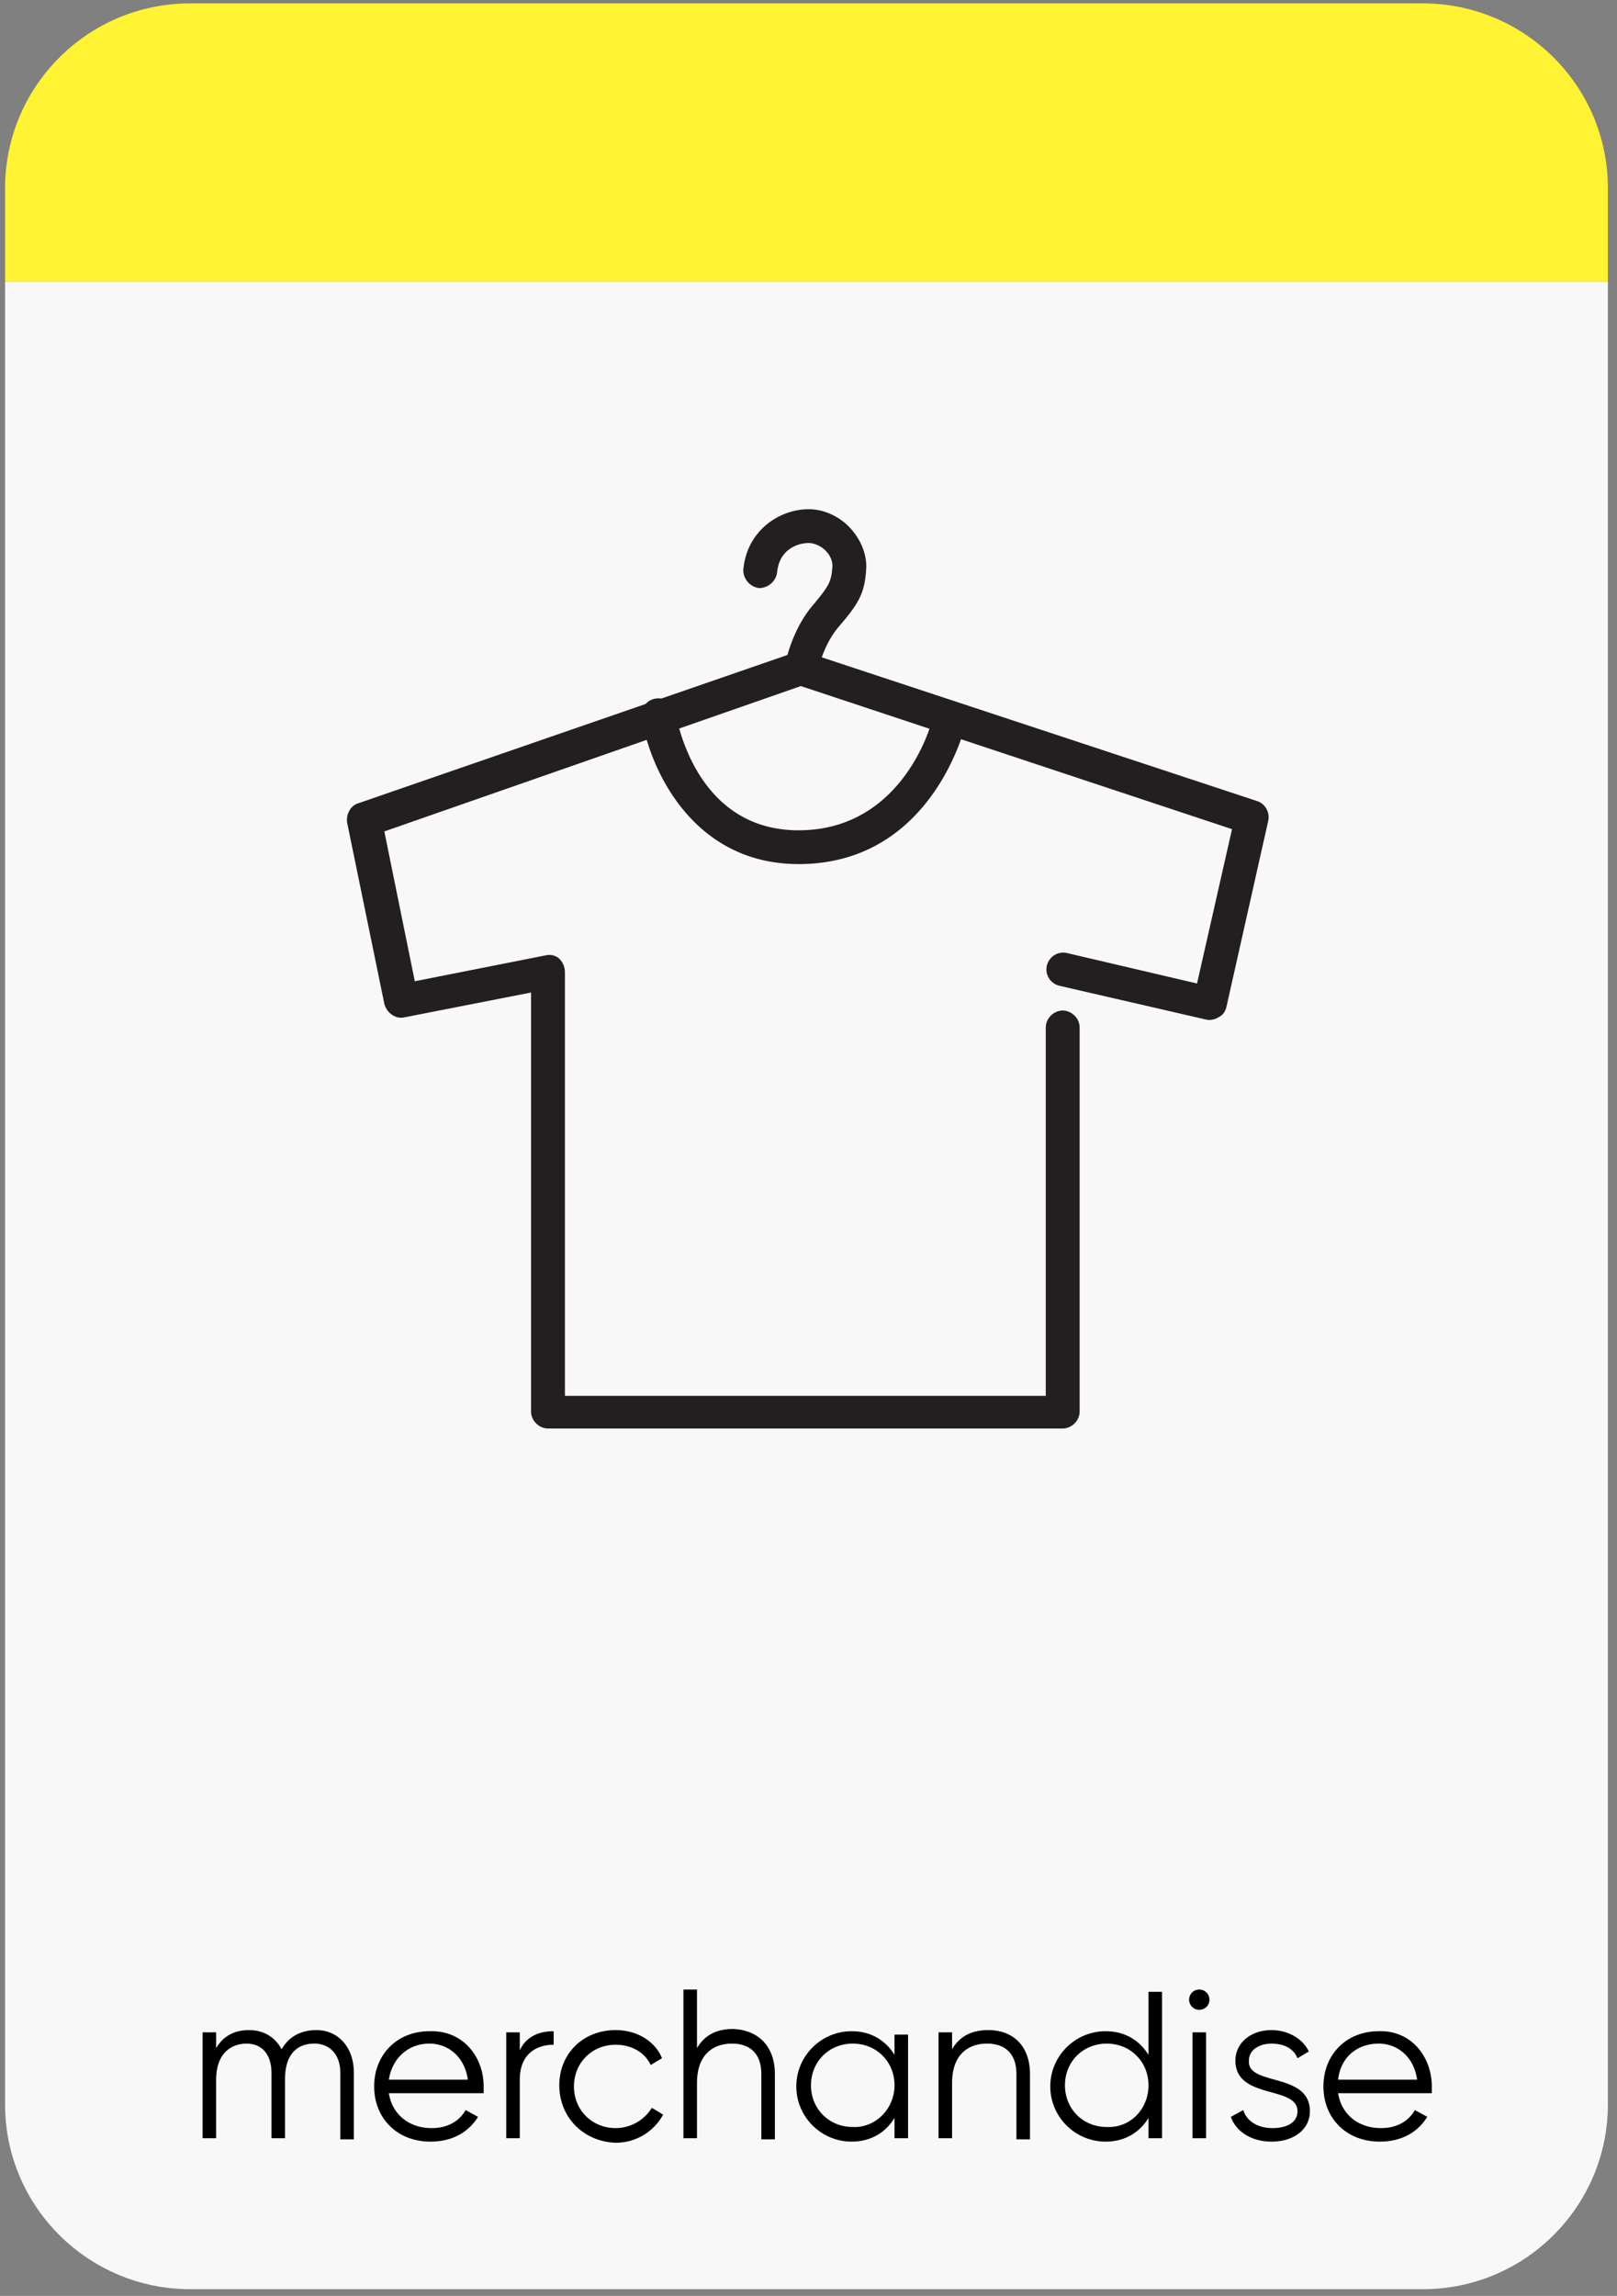 <svg xmlns="http://www.w3.org/2000/svg" width="174" height="247" fill="none"><rect width="100%" height="100%" fill="#808080" stroke="none"/><path fill="#F8F8F8" d="M173.019 30.3v196.103c0 10.908-8.867 19.876-19.919 19.876H20.465c-10.931 0-19.919-8.847-19.919-19.876V30.3"/><path fill="#FFF333" d="M.546 30.3V20.24C.546 9.332 9.413.364 20.466.364H153.1c10.931 0 19.919 8.847 19.919 19.876V30.3"/><path fill="#000" d="M38.077 223.009v7.151H36.62v-7.151c0-2.06-1.215-3.151-2.794-3.151-1.822 0-3.158 1.091-3.158 3.878v6.303h-1.457v-7.03c0-2.06-1.094-3.151-2.673-3.151-1.7 0-3.279 1.091-3.279 3.878v6.303h-1.457v-11.393h1.457v1.697c.85-1.455 2.186-1.939 3.522-1.939 1.58 0 2.794.727 3.523 2.06.85-1.454 2.186-2.06 3.765-2.06 2.186 0 4.008 1.696 4.008 4.605zm13.968 1.454v.728H41.842c.365 2.303 2.187 3.757 4.616 3.757 1.822 0 3.036-.848 3.644-1.939l1.336.727c-.972 1.576-2.672 2.666-5.102 2.666-3.643 0-6.073-2.545-6.073-5.939 0-3.393 2.43-5.938 5.952-5.938 3.644-.122 5.83 2.787 5.83 5.938zm-10.203-.727h8.502c-.364-2.545-2.186-3.878-4.13-3.878-2.307 0-4.007 1.575-4.372 3.878zm17.733-5.211v1.454c-1.821 0-3.643.97-3.643 3.757v6.303h-1.458v-11.393h1.458v1.939c.728-1.575 2.186-2.06 3.643-2.06zm.608 5.817c0-3.393 2.55-5.938 6.073-5.938 2.308 0 4.25 1.212 4.98 3.03l-1.215.727c-.607-1.333-2.065-2.182-3.765-2.182-2.55 0-4.494 1.939-4.494 4.485 0 2.545 1.943 4.484 4.494 4.484a4.6 4.6 0 003.886-2.182l1.215.728a5.783 5.783 0 01-5.101 3.03c-3.523-.122-6.073-2.788-6.073-6.182zm23.199-1.212v7.03h-1.458v-7.03c0-2.06-1.093-3.272-3.158-3.272s-3.765 1.212-3.765 4.242v5.939h-1.458V214.04h1.458v6.303c.85-1.455 2.186-2.061 3.887-2.061 2.793.122 4.494 1.94 4.494 4.848zm14.332-4.484v11.393h-1.458v-2.182c-.971 1.576-2.55 2.545-4.615 2.545-3.28 0-5.952-2.666-5.952-5.938 0-3.273 2.672-5.939 5.952-5.939 2.065 0 3.644.969 4.615 2.545v-2.182h1.458v-.242zm-1.458 5.696c0-2.545-1.943-4.484-4.494-4.484-2.55 0-4.494 1.939-4.494 4.484 0 2.546 1.944 4.485 4.494 4.485 2.43.121 4.494-1.939 4.494-4.485zm14.576-1.212v7.03h-1.458v-7.03c0-2.06-1.093-3.272-3.158-3.272s-3.765 1.212-3.765 4.242v5.939h-1.458v-11.393h1.458v1.818c.85-1.454 2.186-2.06 3.887-2.06 2.793 0 4.494 1.818 4.494 4.726zm14.21-9.09v15.999h-1.457v-2.182c-.972 1.576-2.551 2.545-4.616 2.545-3.279 0-5.951-2.666-5.951-5.938 0-3.273 2.672-5.939 5.951-5.939 2.065 0 3.644.969 4.616 2.545v-6.787h1.457v-.243zm-1.457 10.302c0-2.545-1.944-4.484-4.494-4.484-2.551 0-4.494 1.939-4.494 4.484 0 2.546 1.943 4.485 4.494 4.485 2.55.121 4.494-1.939 4.494-4.485zm4.372-9.211c0-.606.486-1.091 1.093-1.091.608 0 1.094.485 1.094 1.091s-.486 1.091-1.094 1.091a1.088 1.088 0 01-1.093-1.091zm.365 3.515h1.457v11.393h-1.457v-11.393zm12.632 8.484c0 1.939-1.701 3.272-4.13 3.272-2.308 0-3.887-1.212-4.373-2.666l1.336-.727c.365 1.212 1.579 1.939 3.158 1.939 1.336 0 2.672-.485 2.672-1.818 0-2.788-6.68-1.212-6.68-5.454 0-1.818 1.579-3.272 3.887-3.272 1.822 0 3.401.969 4.008 2.302l-1.215.728c-.485-1.212-1.7-1.576-2.793-1.576-1.215 0-2.429.606-2.429 1.818-.243 2.788 6.559 1.212 6.559 5.454zm13.117-2.667v.728H143.99c.364 2.303 2.186 3.757 4.616 3.757 1.821 0 3.036-.848 3.643-1.939l1.336.727c-.971 1.576-2.672 2.666-5.101 2.666-3.644 0-6.073-2.545-6.073-5.939 0-3.393 2.429-5.938 5.952-5.938 3.522-.122 5.708 2.787 5.708 5.938zm-10.081-.727h8.502c-.364-2.545-2.186-3.878-4.129-3.878-2.43 0-4.13 1.575-4.373 3.878z"/><path fill="#231F20" d="M114.354 153.682H58.968c-.972 0-1.822-.848-1.822-1.818v-45.086l-13.603 2.666c-.972.243-1.944-.485-2.187-1.454l-4.008-19.514c-.121-.848.365-1.818 1.215-2.06l47.005-16.24c.364-.122.85-.122 1.215 0l48.462 15.998c.85.242 1.457 1.212 1.215 2.181l-4.494 19.998c-.122.485-.365.849-.851 1.091-.364.243-.971.364-1.336.243l-15.79-3.636c-.971-.243-1.579-1.213-1.336-2.182.243-.97 1.215-1.576 2.187-1.333l13.968 3.272 3.765-16.604L86.175 73.81 41.356 89.446l3.28 16.12 14.09-2.788c.485-.121 1.092 0 1.457.364.364.363.607.848.607 1.454v45.572h51.742v-39.633c0-.97.85-1.818 1.822-1.818.972 0 1.822.848 1.822 1.818v41.329c0 .97-.85 1.818-1.822 1.818z"/><path fill="#231F20" d="M85.932 92.96c-11.417 0-16.032-10.3-16.882-15.754-.121-.97.486-1.94 1.58-2.06.971-.122 1.943.484 2.064 1.575.122.485 2.065 12.605 13.24 12.605 11.295 0 14.332-11.635 14.332-11.757.242-.97 1.214-1.575 2.186-1.333.971.243 1.579 1.212 1.336 2.182-.122.121-3.644 14.544-17.855 14.544zm.243-19.27h-.243c-.971-.121-1.7-1.09-1.457-2.06 0-.122.607-3.636 2.915-6.424 1.943-2.303 2.065-2.666 2.186-4.363 0-.606-.364-1.212-.607-1.455-.486-.606-1.336-.97-1.944-.97-1.093 0-3.158.607-3.4 3.152-.122.97-.972 1.697-1.944 1.697a1.961 1.961 0 01-1.7-1.94c.364-4.241 3.886-6.544 7.044-6.544 1.58 0 3.28.727 4.494 2.06 1.093 1.212 1.7 2.666 1.7 4.12-.12 2.91-.85 4-3.036 6.546-1.7 2.06-2.186 4.727-2.186 4.727-.243.848-.972 1.454-1.822 1.454z"/></svg>